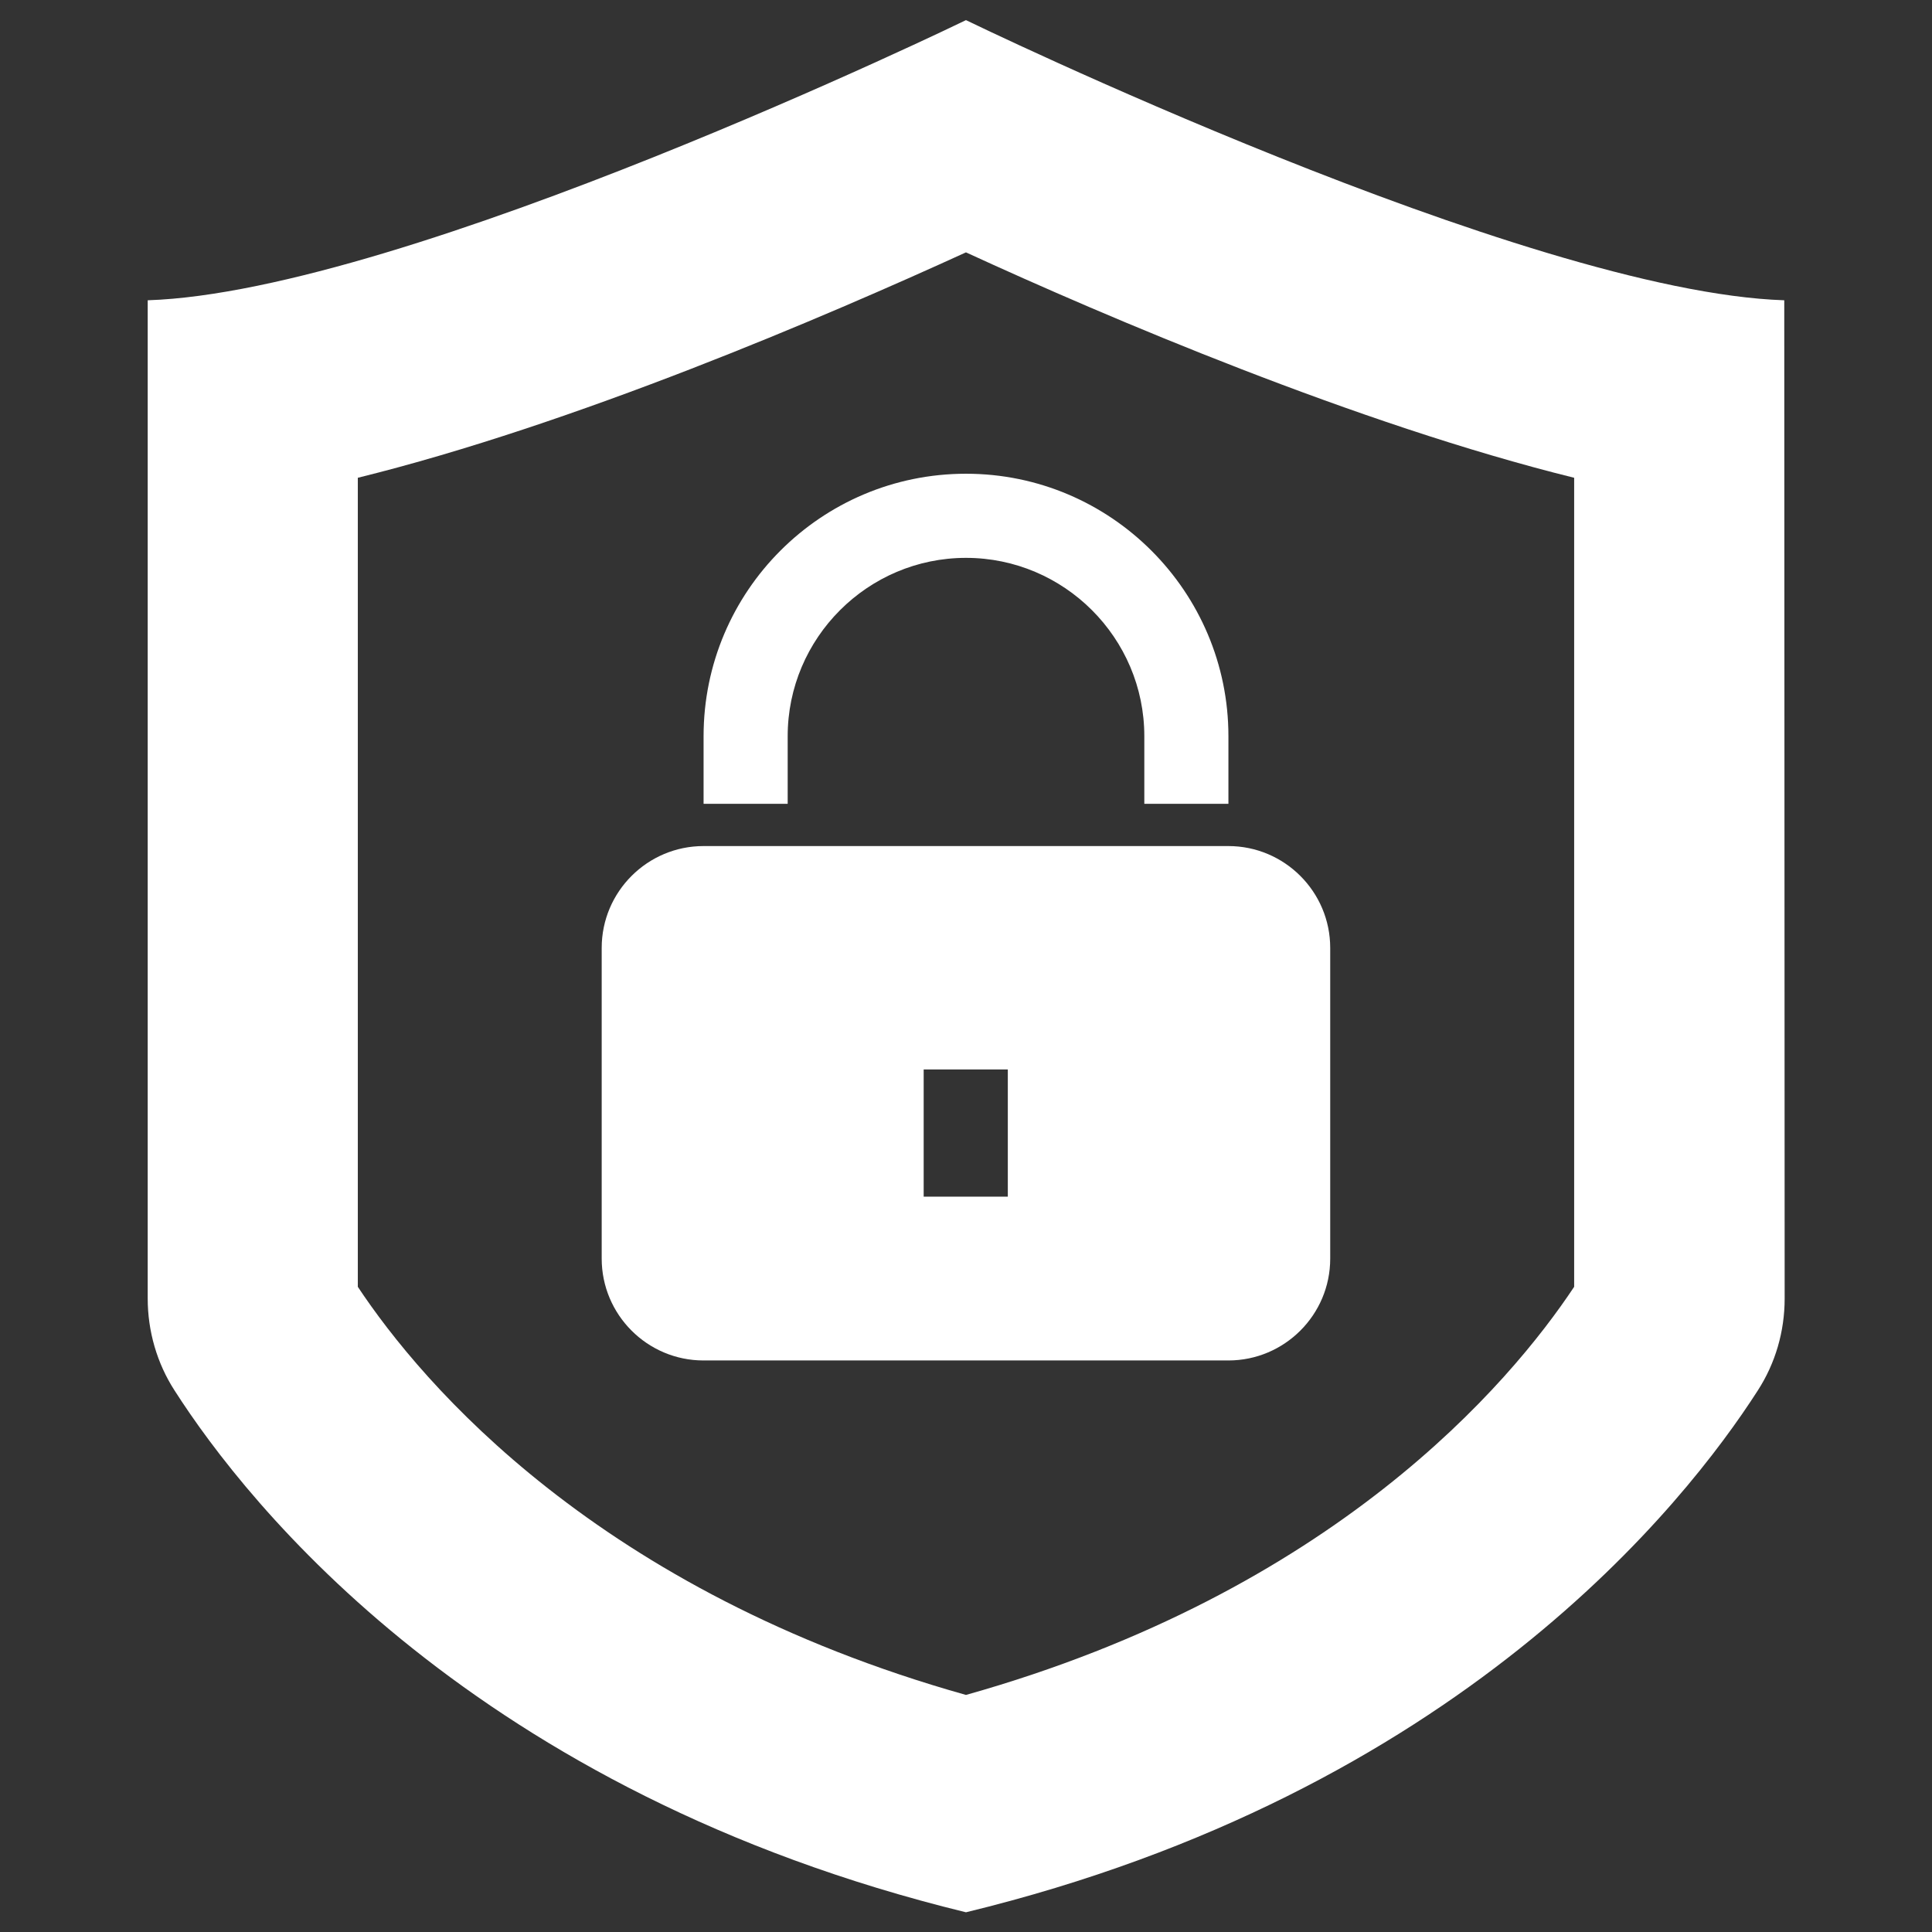 <svg xmlns="http://www.w3.org/2000/svg" width="64" height="64" viewBox="0 0 64 64" fill="none"><rect x="0" y="0" width="64" height="64" fill="#333333" stroke="none"/><path d="M26.093 24.387C26.093 21.133 28.747 18.48 32 18.48C35.253 18.48 37.907 21.133 37.907 24.387V26.627H40.693V24.387C40.693 19.6 36.8 15.693 32 15.693C27.2 15.693 23.307 19.587 23.307 24.387V26.627H26.093V24.387Z" fill="white"></path><path d="M59.106 9.947C50.533 9.667 31.999 0.667 31.999 0.667C31.999 0.667 13.466 9.667 4.893 9.947V43.014C4.893 44.094 5.199 45.16 5.786 46.067C8.186 49.814 15.719 59.374 31.999 63.347C48.306 59.387 55.826 49.8 58.226 46.067C58.813 45.16 59.119 44.107 59.119 43.014L59.106 9.947ZM52.146 42.627C50.013 45.84 44.186 52.72 31.999 56.147C19.813 52.72 13.986 45.84 11.853 42.627V15.827C19.039 14.054 27.359 10.48 31.999 8.36C36.639 10.494 44.973 14.054 52.146 15.827V42.627Z" fill="white"></path><path d="M40.692 28.027H23.305C21.452 28.027 19.932 29.534 19.932 31.401V41.694C19.932 43.547 21.438 45.067 23.305 45.067H40.692C42.545 45.067 44.065 43.561 44.065 41.694V31.401C44.065 29.534 42.545 28.027 40.692 28.027ZM33.385 39.641H30.598V35.427H33.385V39.641Z" fill="white"></path></svg>